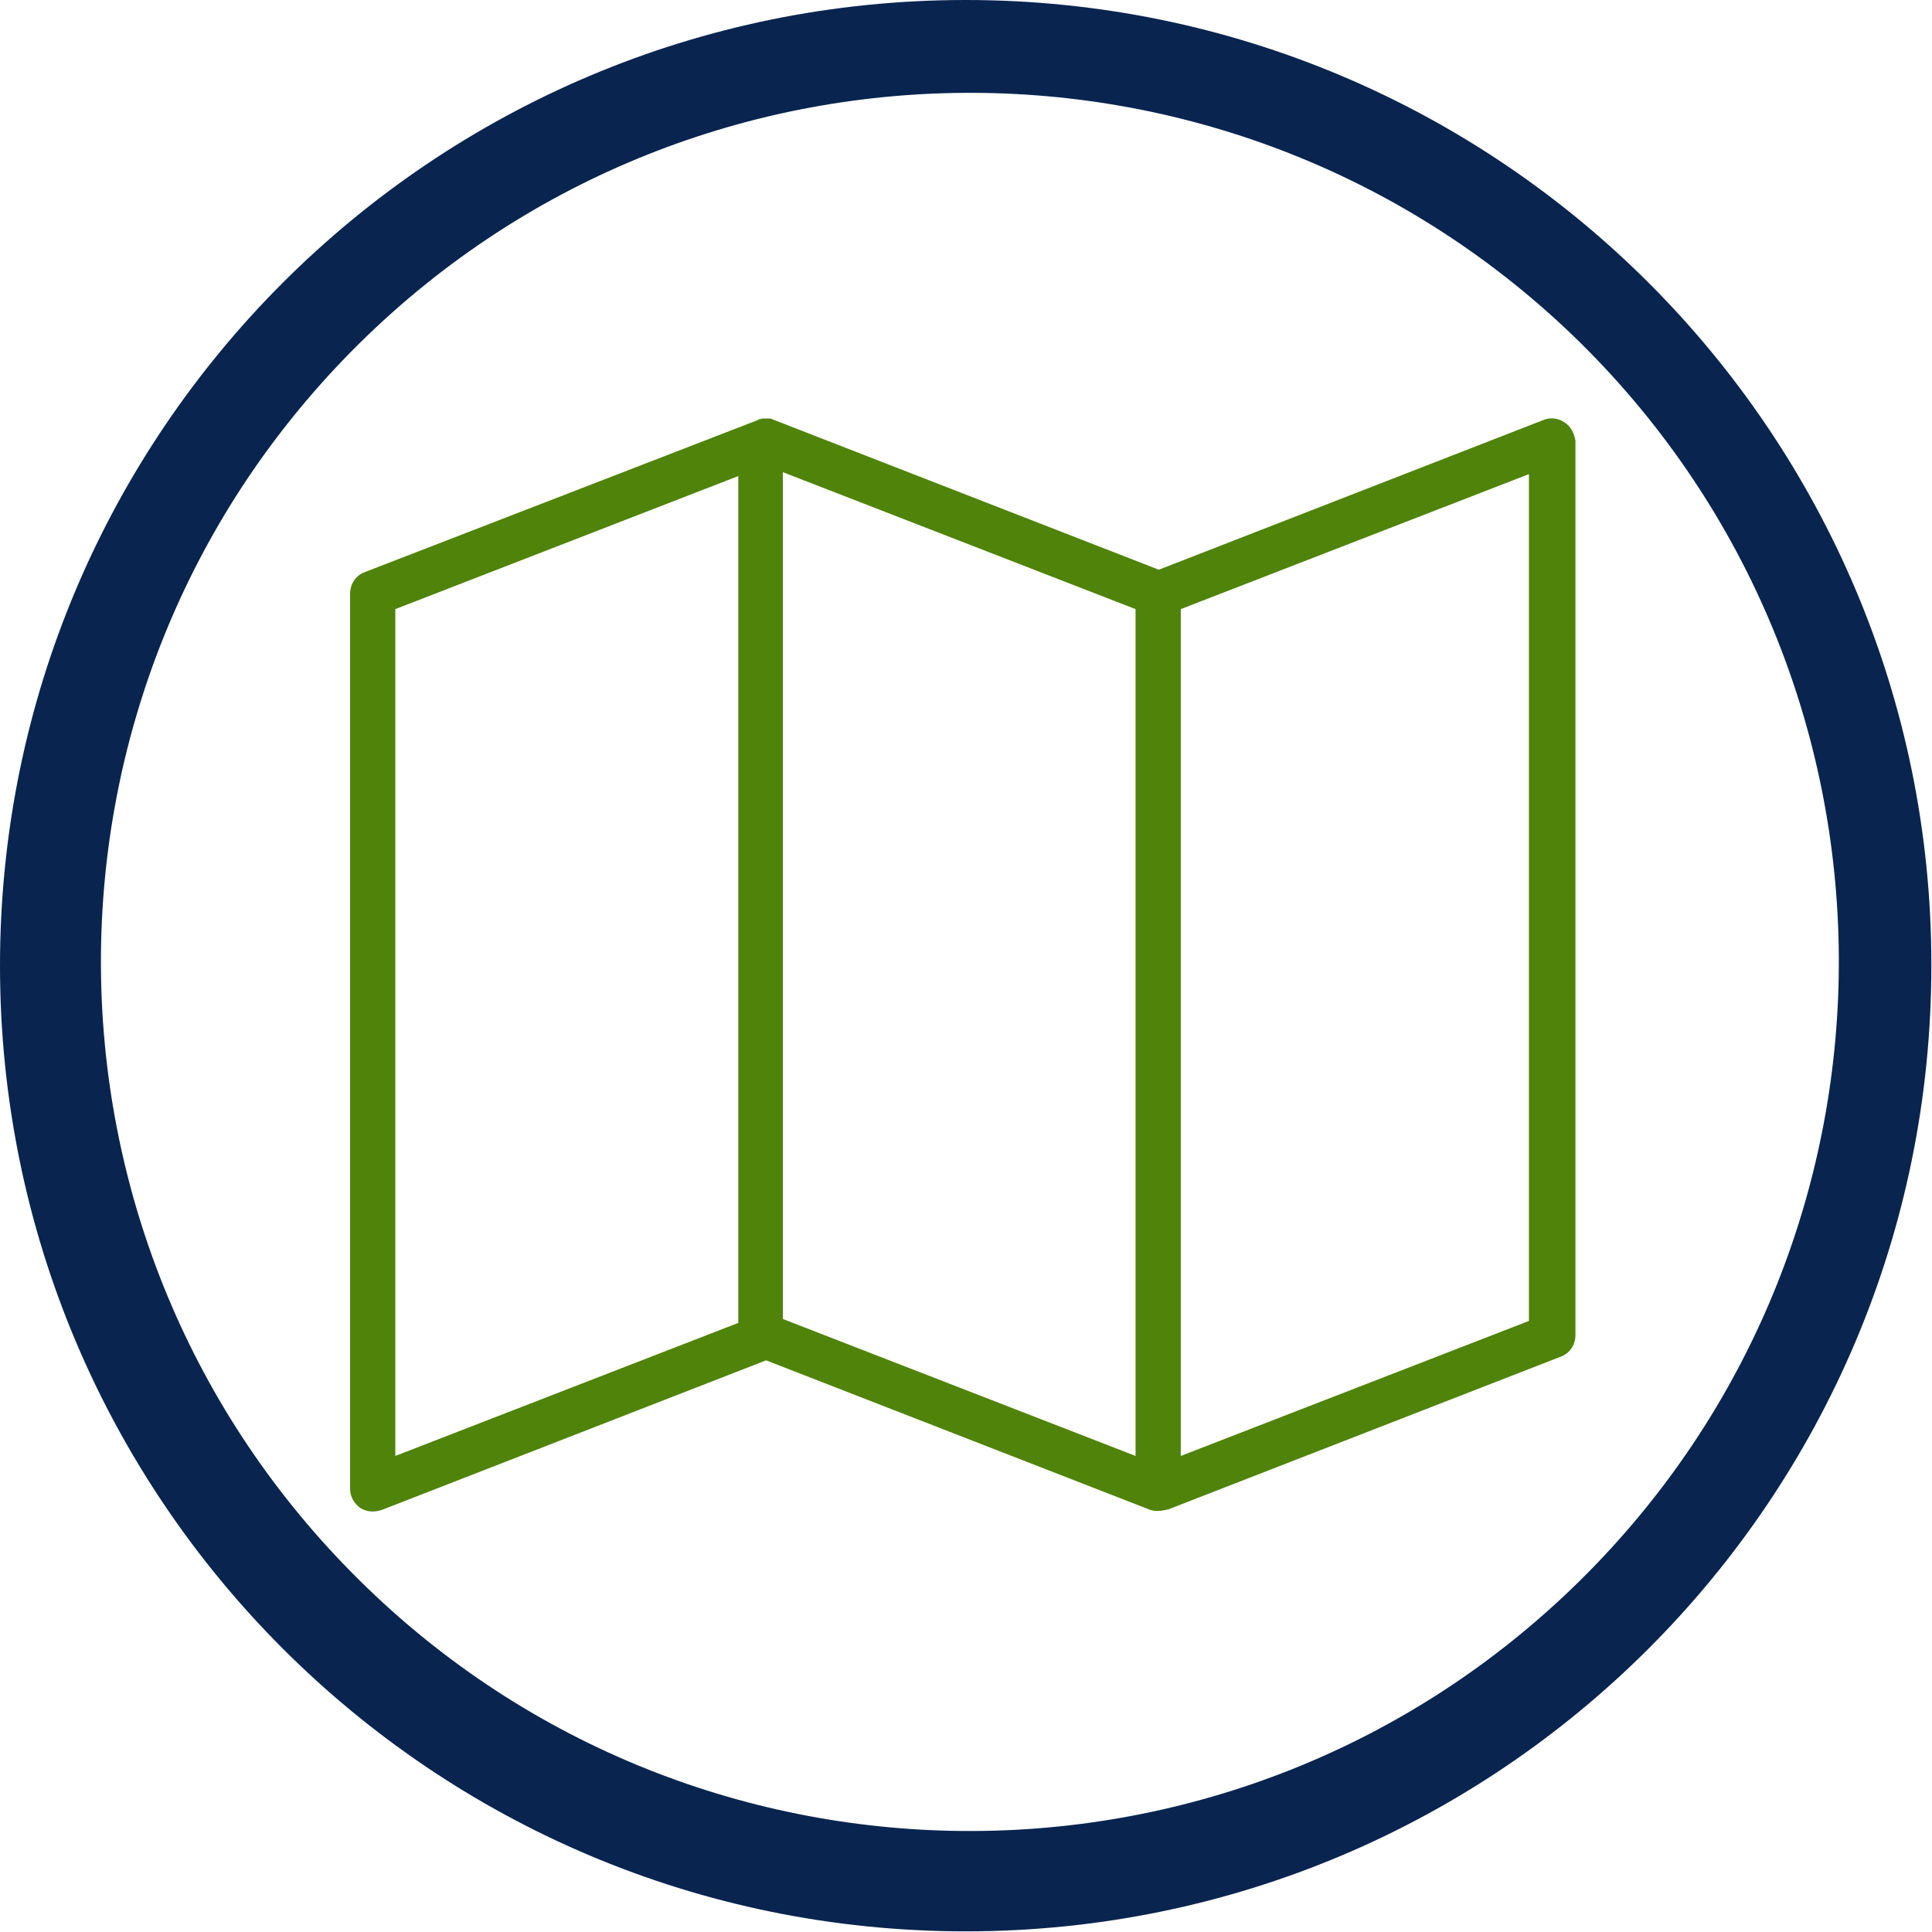<?xml version="1.0" encoding="utf-8"?>
<!-- Generator: Adobe Illustrator 25.0.1, SVG Export Plug-In . SVG Version: 6.00 Build 0)  -->
<svg version="1.1" id="Layer_1" xmlns="http://www.w3.org/2000/svg" xmlns:xlink="http://www.w3.org/1999/xlink" x="0px" y="0px"
	 viewBox="0 0 299.1 299.1" style="enable-background:new 0 0 299.1 299.1;" xml:space="preserve">
<style type="text/css">
	.st0{fill:#09244F;}
	.st1{fill:#4F8309;}
</style>
<g>
	<path class="st0" d="M149.5,0C149.5,0,149.5,0,149.5,0C66.9,0,0,66.9,0,149.5s66.9,149.5,149.5,149.5s149.5-66.9,149.5-149.5
		C299.1,67,232.1,0,149.5,0z M245.9,243.4c-0.4,0.4-0.8,0.8-1.3,1.3v0c-52.9,52.2-138.1,51.6-190.2-1.3c-51.7-52.4-51.7-136.6,0-189
		C106.6,1.5,191.8,1,244.7,53.1C297.5,105.3,298.1,190.5,245.9,243.4z"/>
	<path class="st1" d="M242.2,65.4c-1-0.7-2.2-0.8-3.2-0.4l-59.6,23.2L119.8,65c-0.1,0-0.1,0-0.2-0.1c-0.1,0-0.2-0.1-0.4-0.1
		c-0.1,0-0.2,0-0.3,0c-0.1,0-0.2,0-0.3,0c-0.1,0-0.2,0-0.3,0c-0.1,0-0.2,0-0.3,0c-0.1,0-0.2,0.1-0.4,0.1c-0.1,0-0.2,0-0.2,0.1
		L56.4,88.6c-1.3,0.5-2.2,1.8-2.2,3.3v138.6c0,1.2,0.6,2.2,1.5,2.9c0.6,0.4,1.3,0.6,2,0.6c0.4,0,0.9-0.1,1.3-0.2l59.6-23.2
		l59.6,23.2c0,0,0.1,0,0.1,0c0.1,0,0.3,0.1,0.4,0.1c0.1,0,0.1,0,0.2,0c0.2,0,0.3,0,0.5,0c0,0,0,0,0.1,0c0.2,0,0.4,0,0.6-0.1
		c0.1,0,0.1,0,0.2,0c0.1,0,0.3-0.1,0.4-0.1c0,0,0.1,0,0.1,0l60.9-23.7c1.3-0.5,2.2-1.8,2.2-3.3V68.2C243.7,67.1,243.2,66,242.2,65.4
		z M121.2,204.2V73.1l54.6,21.2v131.1L121.2,204.2z M61.2,94.3l53.1-20.6v131.1l-53.1,20.6V94.3z M236.7,204.5l-53.9,20.9V94.3
		l53.9-20.9V204.5z"/>
</g>
</svg>
